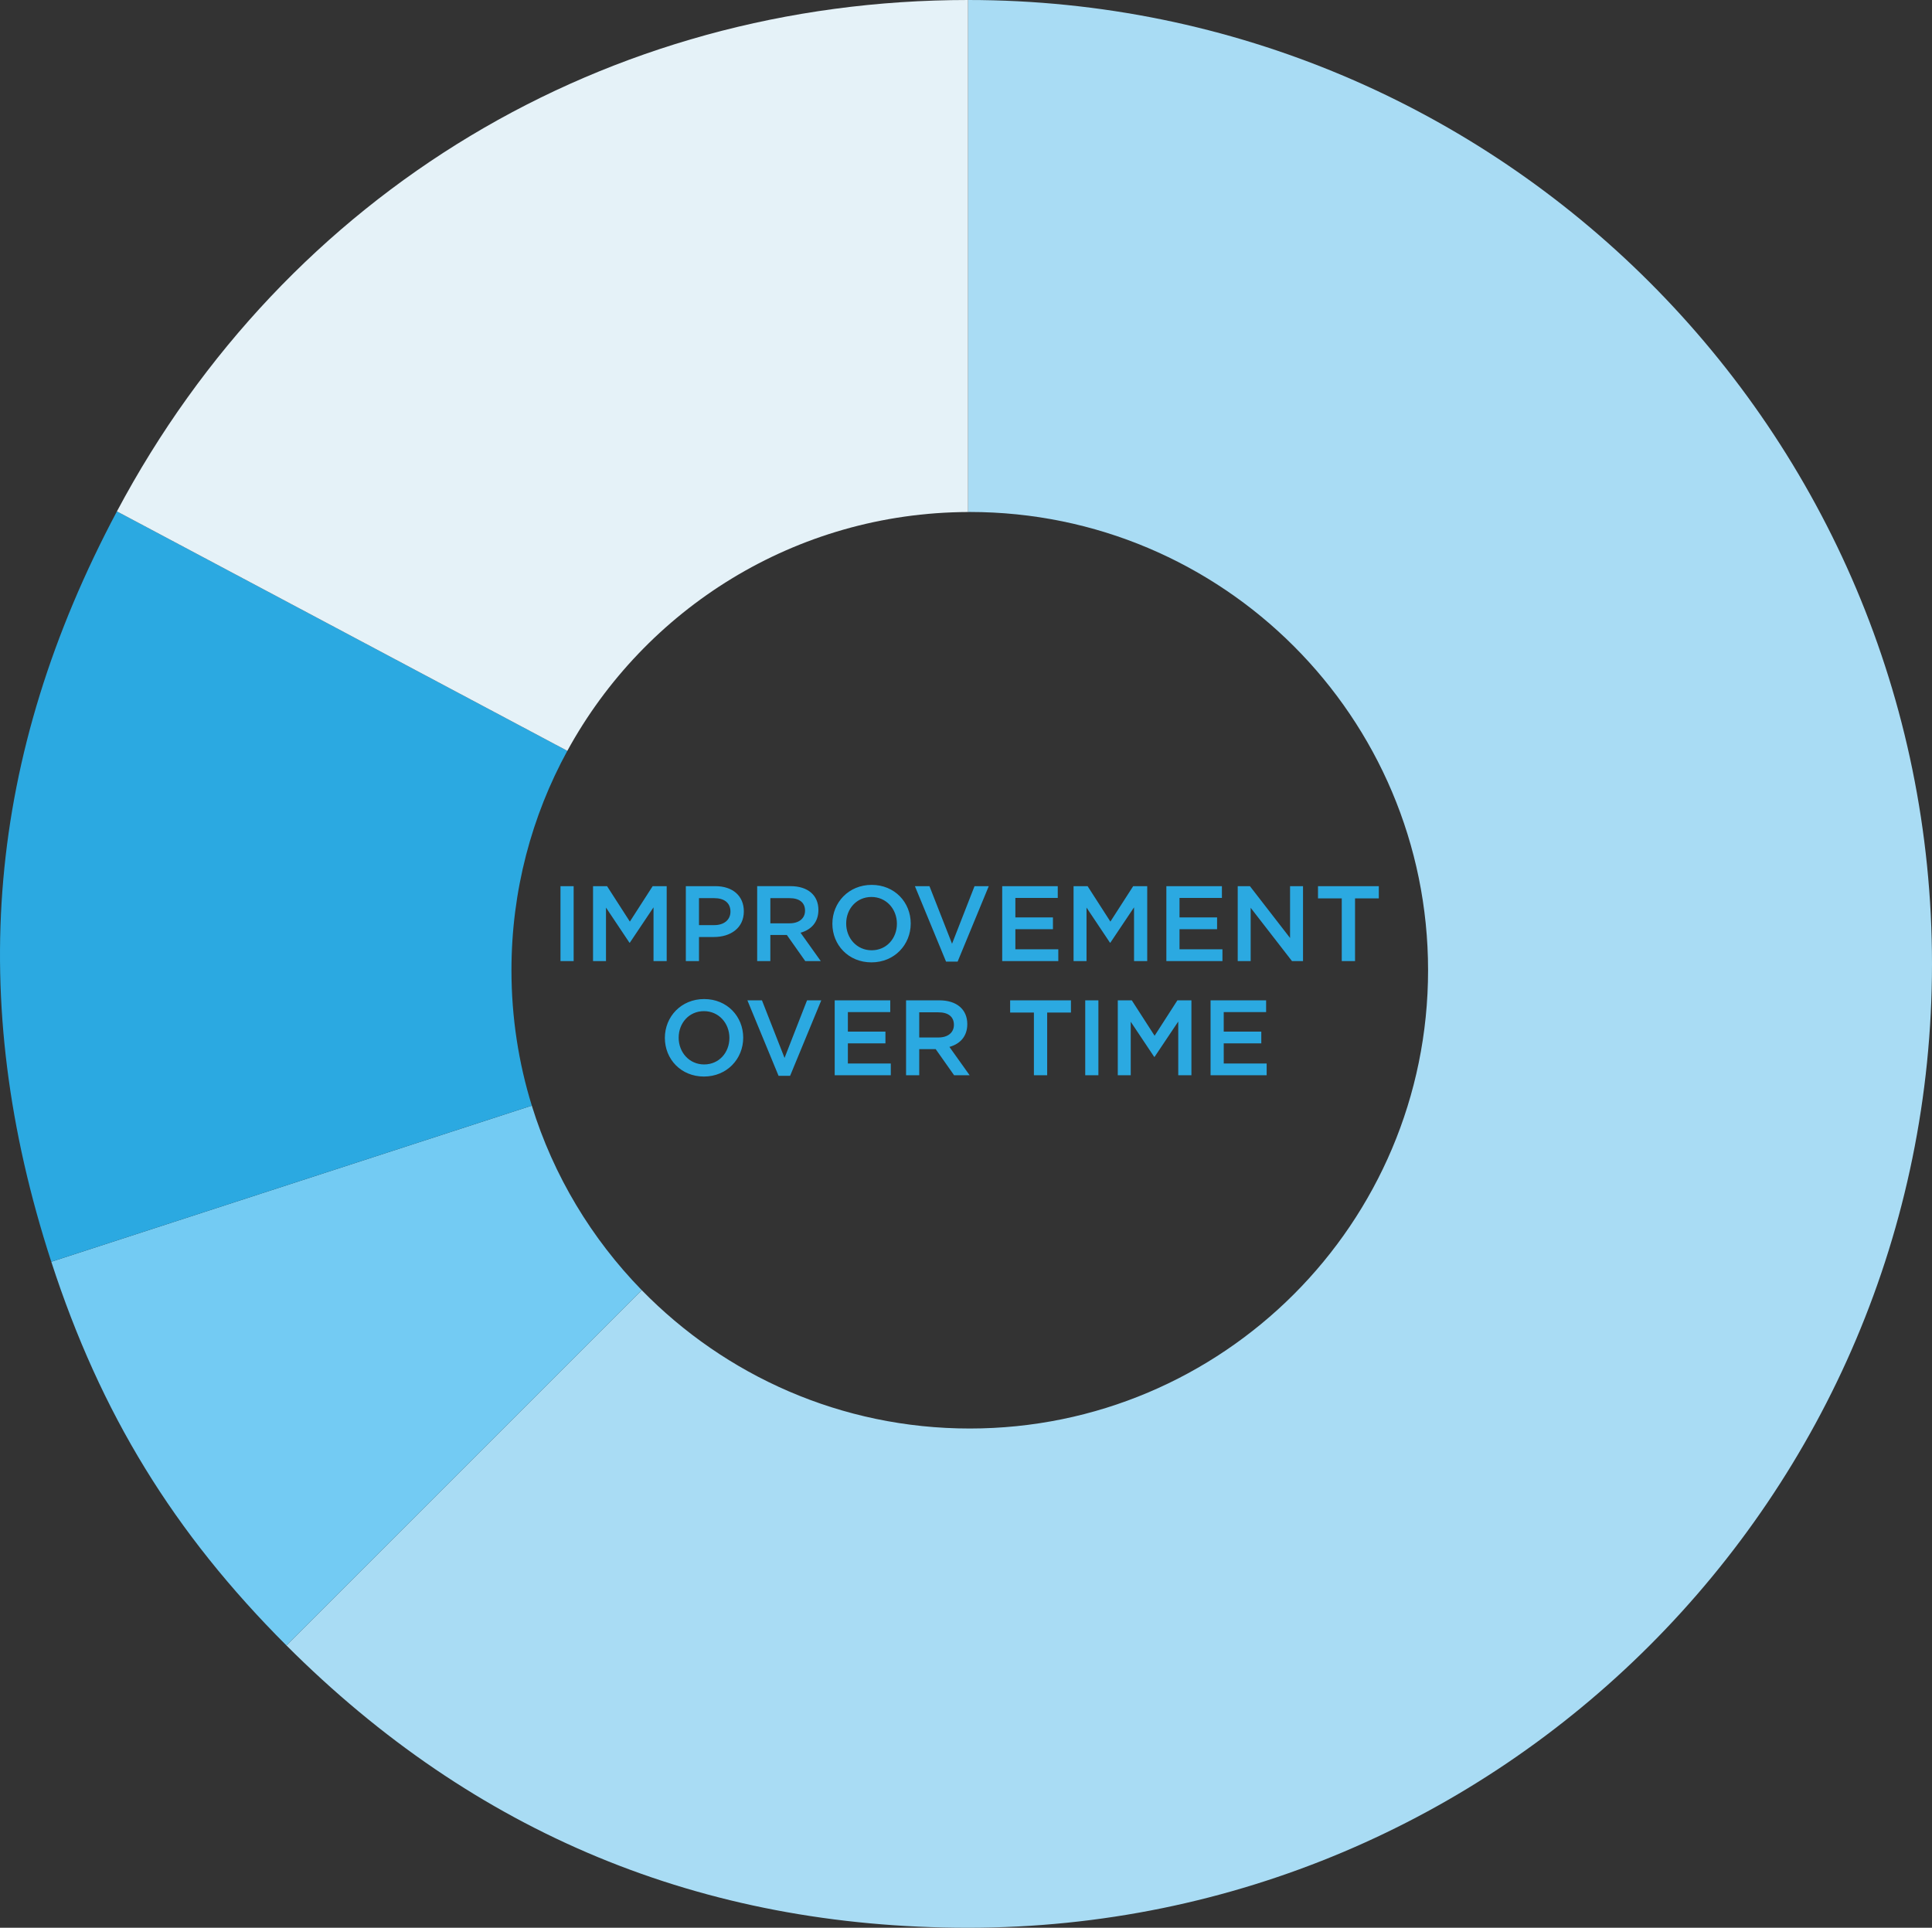<?xml version="1.0" encoding="utf-8"?>
<!-- Generator: Adobe Illustrator 16.0.4, SVG Export Plug-In . SVG Version: 6.00 Build 0)  -->
<!DOCTYPE svg PUBLIC "-//W3C//DTD SVG 1.1//EN" "http://www.w3.org/Graphics/SVG/1.1/DTD/svg11.dtd">
<svg version="1.1" id="Layer_1" xmlns="http://www.w3.org/2000/svg" xmlns:xlink="http://www.w3.org/1999/xlink" x="0px" y="0px"
	 width="289.09px" height="288.477px" viewBox="0 0 289.09 288.477" enable-background="new 0 0 289.09 288.477"
	 xml:space="preserve">
<rect x="0" y="0" width="289.09" height="288.477" fill="#333333" stroke="none"/>
<path fill="#A9DCF4" d="M144.852,0v76.621c0.086,0,0.17-0.007,0.256-0.007c37.874,0,68.578,30.702,68.578,68.576
	c0,37.873-30.704,68.577-68.578,68.577c-19.244,0-36.627-7.938-49.081-20.705L42.86,246.229
	c28.164,28.165,62.162,42.247,101.992,42.247c79.661,0,144.238-64.578,144.238-144.239C289.09,64.578,224.513,0,144.852,0"/>
<path fill="#73CBF3" d="M79.576,165.448L7.674,188.811c7.384,22.729,18.288,40.521,35.187,57.42l53.167-53.167
	C88.535,185.383,82.822,175.96,79.576,165.448"/>
<path fill="#2BA9E1" d="M76.531,145.19c0-11.896,3.032-23.082,8.361-32.833L17.497,76.522
	C-1.95,113.098-5.128,149.415,7.673,188.811l71.902-23.362C77.598,159.045,76.531,152.242,76.531,145.19"/>
<path fill="#E5F2F8" d="M144.852,76.62V0C90.683,0,42.928,28.694,17.497,76.522l67.395,35.835
	C96.49,91.131,118.982,76.715,144.852,76.62"/>
<g>
	<g>
		<path fill="#2BA9E1" d="M83.867,143.821h1.97v-11.213h-1.97V143.821z M99.758,143.821v-11.213h-2.098l-3.412,5.303l-3.412-5.303
			h-2.098v11.213h1.938v-8.009l3.508,5.253h0.064l3.54-5.286v8.042H99.758z M107.042,132.608h-4.42v11.213h1.97v-3.604h2.226
			c2.467,0,4.484-1.313,4.484-3.844C111.302,134.081,109.652,132.608,107.042,132.608z M106.881,138.438h-2.29v-4.036h2.29
			c1.474,0,2.419,0.688,2.419,2.018C109.3,137.621,108.371,138.438,106.881,138.438z M115.27,139.912h2.467l2.754,3.908h2.323
			l-3.028-4.245c1.57-0.433,2.675-1.554,2.675-3.412c0-2.195-1.586-3.556-4.165-3.556h-4.998v11.213h1.97V139.912z M115.27,134.402
			h2.867c1.458,0,2.323,0.641,2.323,1.874c0,1.154-0.897,1.891-2.307,1.891h-2.883V134.402z M130.428,132.416
			c-3.444,0-5.878,2.643-5.878,5.814c0,3.172,2.403,5.782,5.846,5.782c3.444,0,5.878-2.643,5.878-5.814
			C136.274,135.027,133.872,132.416,130.428,132.416z M130.428,142.202c-2.227,0-3.812-1.81-3.812-4.005
			c0-2.194,1.553-3.972,3.779-3.972c2.227,0,3.812,1.81,3.812,4.004S132.654,142.202,130.428,142.202z M142.457,141.225
			l-3.379-8.617h-2.178l4.661,11.293h1.73l4.66-11.293h-2.129L142.457,141.225z M158.356,142.058h-6.423v-3.011h5.622v-1.762h-5.622
			v-2.915h6.343v-1.762h-8.313v11.213h8.394V142.058z M169.691,143.821h1.971v-11.213h-2.099l-3.412,5.303l-3.411-5.303h-2.099
			v11.213h1.938v-8.009l3.508,5.253h0.063l3.54-5.286V143.821z M182.917,142.058h-6.423v-3.011h5.622v-1.762h-5.622v-2.915h6.344
			v-1.762h-8.313v11.213h8.393V142.058z M193.034,140.361l-6.005-7.753h-1.826v11.213h1.938v-7.977l6.183,7.977h1.65v-11.213h-1.939
			V140.361z M197.215,132.608v1.827h3.556v9.386h1.987v-9.386h3.556v-1.827H197.215z M105.363,149.501
			c-3.443,0-5.878,2.644-5.878,5.814c0,3.172,2.402,5.782,5.846,5.782c3.443,0,5.878-2.644,5.878-5.814
			S108.807,149.501,105.363,149.501z M105.363,159.287c-2.226,0-3.812-1.809-3.812-4.004c0-2.193,1.554-3.972,3.78-3.972
			c2.226,0,3.812,1.81,3.812,4.004S107.59,159.287,105.363,159.287z M117.393,158.311l-3.379-8.616h-2.178l4.661,11.291h1.73
			l4.661-11.291h-2.13L117.393,158.311z M126.869,156.133h5.622v-1.762h-5.622v-2.916h6.342v-1.761h-8.313v11.211h8.394v-1.762
			h-6.423V156.133z M144.739,153.25c0-2.195-1.586-3.556-4.165-3.556h-4.998v11.211h1.971v-3.907h2.466l2.755,3.907h2.323
			l-3.027-4.244C143.634,156.229,144.739,155.108,144.739,153.25z M137.547,155.251v-3.764h2.867c1.457,0,2.322,0.642,2.322,1.875
			c0,1.152-0.896,1.889-2.306,1.889H137.547z M151.15,151.52h3.557v9.386h1.984v-9.386h3.557v-1.825h-9.098V151.52z
			 M162.385,160.906h1.971v-11.211h-1.971V160.906z M172.767,154.995l-3.412-5.301h-2.098v11.211h1.938v-8.008l3.507,5.253h0.064
			l3.539-5.285v8.04h1.971v-11.211h-2.099L172.767,154.995z M183.11,156.133h5.621v-1.762h-5.621v-2.916h6.342v-1.761h-8.312v11.211
			h8.393v-1.762h-6.422V156.133z"/>
	</g>
</g>
</svg>
